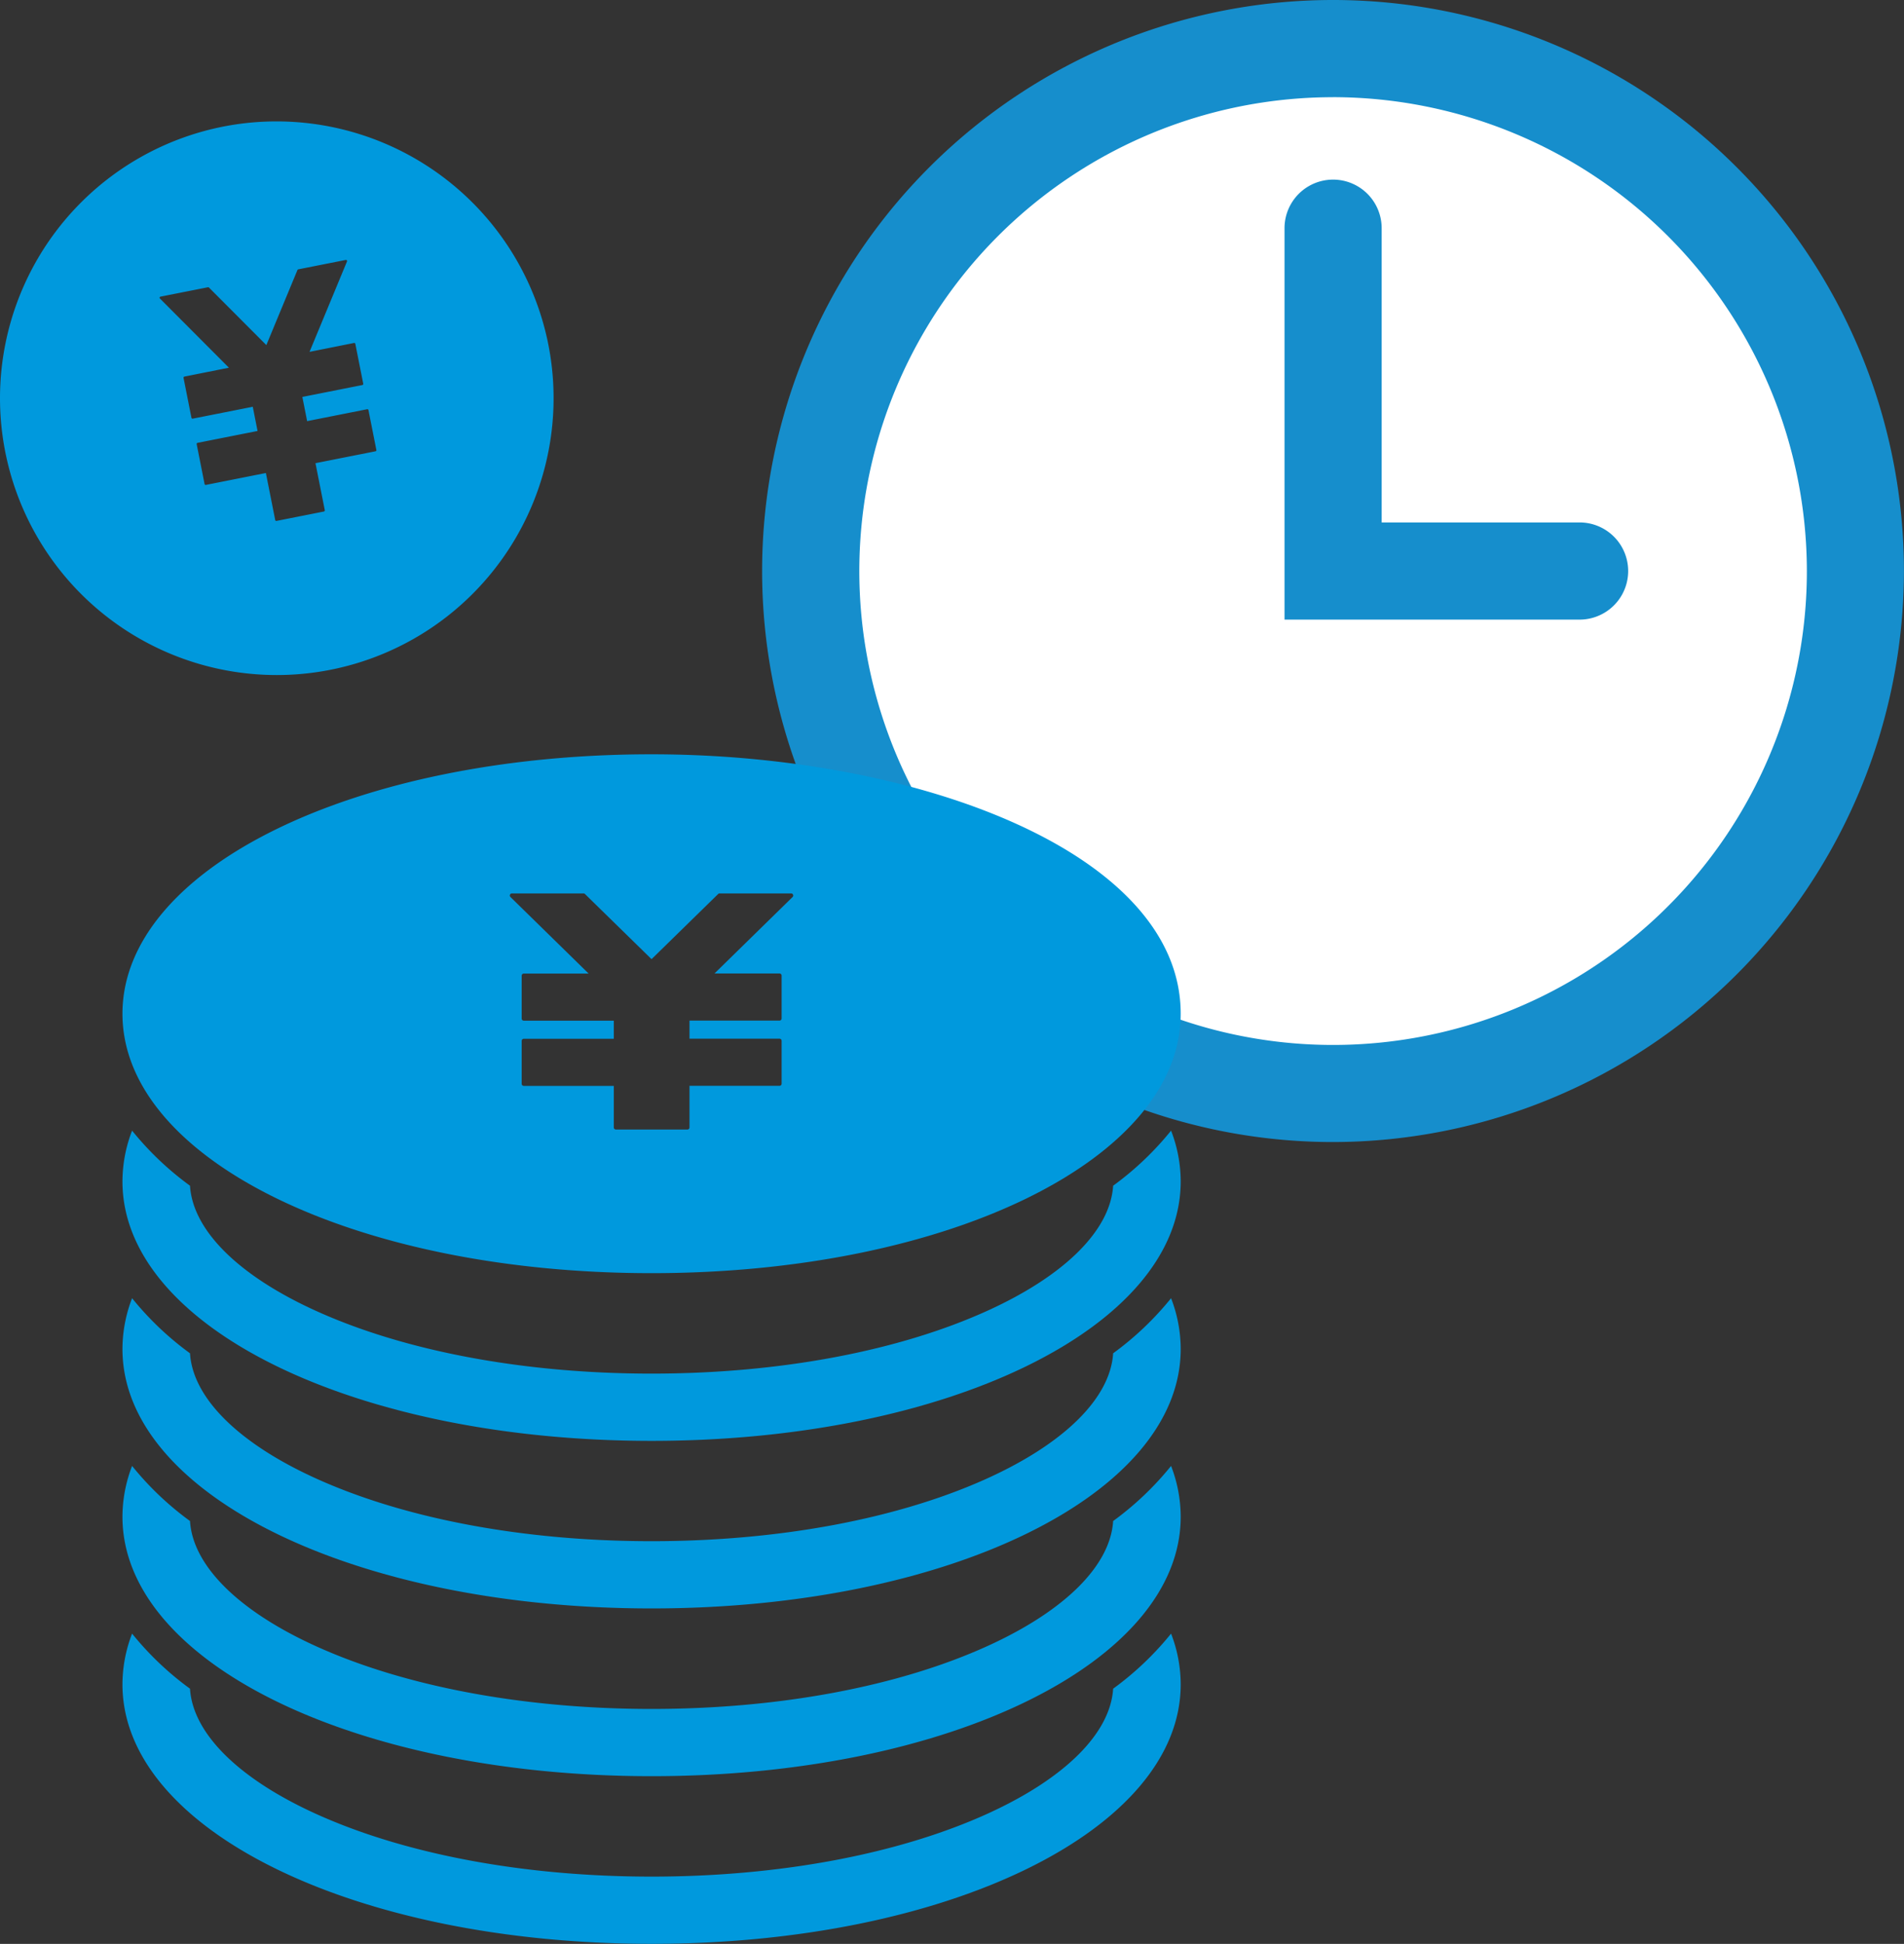 <svg xmlns="http://www.w3.org/2000/svg" width="107.172" height="109.396" viewBox="0 0 107.172 109.396"><rect x="0" y="0" width="107.172" height="109.396" fill="#333333" stroke="none"/><g transform="translate(53.586 54.698)"><g transform="translate(-53.586 -54.698)"><ellipse cx="30.35" cy="30.35" rx="30.35" ry="30.35" transform="translate(44.902 1.899)" fill="#fff"/><g transform="translate(42.902)"><path d="M179.669,87.783A32.135,32.135,0,1,1,211.8,55.648,32.172,32.172,0,0,1,179.669,87.783Zm0-58.8a26.668,26.668,0,1,0,26.668,26.667A26.7,26.7,0,0,0,179.669,28.981Z" transform="translate(-147.534 -23.513)" fill="#168ecc"/><path d="M216.021,66.091h-16.66V44.064a2.734,2.734,0,1,1,5.468,0v16.56h11.193a2.734,2.734,0,0,1,0,5.467Z" transform="translate(-169.96 -31.222)" fill="#168ecc"/></g><g transform="translate(0 6.827)"><path d="M102.236,58.176l2.526-.5.421,2.123-3.318.658.012.061.012.061,3.378-.67a.062.062,0,0,0,.049-.073l-.445-2.245a.062.062,0,0,0-.073-.049l-2.505.5-.028.069Z" transform="translate(-84.871 -45.063)" fill="none"/><path d="M98.218,49.309l-2.672.529a.063.063,0,0,0-.045.037L93.749,54.1l-3.23-3.238a.062.062,0,0,0-.056-.017l-2.673.529a.063.063,0,0,0-.047.043.062.062,0,0,0,.015.062l3.884,3.894.074-.015.073-.014,4.245-.841.074-.015.073-.014,2.106-5.081a.062.062,0,0,0-.009-.064A.063.063,0,0,0,98.218,49.309Z" transform="translate(-78.76 -41.502)" fill="none"/><path d="M95.026,59.468l4.081-.809.029-.069-4.163.825Z" transform="translate(-81.889 -45.518)" fill="none"/><path d="M84.462,35.846A15.58,15.58,0,1,0,102.772,48.1,15.6,15.6,0,0,0,84.462,35.846Zm6.976,7.594-2.106,5.081,2.505-.5a.062.062,0,0,1,.073.049l.445,2.245a.062.062,0,0,1-.049.073l-3.378.67.269,1.362,3.379-.67a.063.063,0,0,1,.073.049l.445,2.245a.062.062,0,0,1-.049.073l-3.379.669.525,2.647a.062.062,0,0,1-.049.073l-2.669.529a.062.062,0,0,1-.073-.049l-.525-2.647-3.378.67a.062.062,0,0,1-.073-.049l-.445-2.245a.063.063,0,0,1,.049-.073l3.378-.669-.269-1.362-3.379.669a.062.062,0,0,1-.073-.049l-.445-2.245a.062.062,0,0,1,.049-.073l2.505-.5-3.884-3.894a.062.062,0,0,1-.015-.062.063.063,0,0,1,.047-.043l2.673-.529a.062.062,0,0,1,.056.017l3.23,3.238,1.751-4.225a.063.063,0,0,1,.045-.037l2.672-.529a.063.063,0,0,1,.061.022A.062.062,0,0,1,91.437,43.44Z" transform="translate(-71.909 -35.547)" fill="#09d"/></g><path d="M139.823,188.669c-.155,2.5-2.7,5.042-7.045,7.023-5.026,2.29-11.751,3.552-18.935,3.552s-13.91-1.262-18.936-3.552c-4.346-1.981-6.889-4.527-7.045-7.023a17.166,17.166,0,0,1-3.26-3.1,7.95,7.95,0,0,0-.542,2.858c0,8.19,13.082,14.6,29.783,14.6s29.783-6.414,29.783-14.6a7.95,7.95,0,0,0-.542-2.858A17.188,17.188,0,0,1,139.823,188.669Z" transform="translate(-77.167 -93.635)" fill="#09d"/><path d="M143.084,168.936a17.151,17.151,0,0,1-3.261,3.1c-.155,2.5-2.7,5.042-7.045,7.023-5.026,2.291-11.751,3.552-18.935,3.552s-13.91-1.261-18.936-3.552c-4.346-1.981-6.89-4.528-7.045-7.023a17.147,17.147,0,0,1-3.26-3.1,7.959,7.959,0,0,0-.542,2.859c0,8.189,13.082,14.6,29.783,14.6s29.783-6.414,29.783-14.6A7.959,7.959,0,0,0,143.084,168.936Z" transform="translate(-77.167 -86.438)" fill="#09d"/><path d="M143.084,152.3a17.188,17.188,0,0,1-3.261,3.1c-.155,2.495-2.7,5.041-7.045,7.022-5.026,2.29-11.751,3.552-18.935,3.552s-13.91-1.262-18.936-3.552c-4.346-1.981-6.889-4.527-7.045-7.022a17.167,17.167,0,0,1-3.26-3.1,7.955,7.955,0,0,0-.542,2.858c0,8.189,13.082,14.6,29.783,14.6s29.783-6.414,29.783-14.6A7.955,7.955,0,0,0,143.084,152.3Z" transform="translate(-77.167 -79.241)" fill="#09d"/><path d="M143.084,135.673a17.189,17.189,0,0,1-3.261,3.1c-.155,2.495-2.7,5.041-7.045,7.022-5.026,2.291-11.751,3.552-18.935,3.552s-13.91-1.261-18.936-3.552c-4.346-1.981-6.89-4.527-7.045-7.022a17.184,17.184,0,0,1-3.26-3.1,7.956,7.956,0,0,0-.542,2.859c0,8.189,13.082,14.6,29.783,14.6s29.783-6.414,29.783-14.6A7.956,7.956,0,0,0,143.084,135.673Z" transform="translate(-77.167 -72.045)" fill="#09d"/><path d="M113.843,98.339c-16.7,0-29.783,6.414-29.783,14.6s13.082,14.6,29.783,14.6,29.783-6.414,29.783-14.6C143.626,103.9,128.858,98.339,113.843,98.339Zm7.942,8.027-4.4,4.308h3.659a.119.119,0,0,1,.119.119v2.414a.118.118,0,0,1-.119.118h-5.067v1.019h5.067a.118.118,0,0,1,.119.118v2.414a.119.119,0,0,1-.119.119h-5.067v2.342a.118.118,0,0,1-.118.119h-4.024a.119.119,0,0,1-.119-.119V117h-5.066a.119.119,0,0,1-.119-.119v-2.414a.118.118,0,0,1,.119-.118h5.066v-1.019h-5.066a.118.118,0,0,1-.119-.118v-2.414a.119.119,0,0,1,.119-.119H110.3l-4.4-4.308a.118.118,0,0,1-.027-.129.119.119,0,0,1,.11-.074h4.028a.119.119,0,0,1,.083.034l3.748,3.666,3.748-3.666a.119.119,0,0,1,.083-.034H121.7a.119.119,0,0,1,.083.2Z" transform="translate(-77.167 -55.89)" fill="#09d"/></g></g></svg>